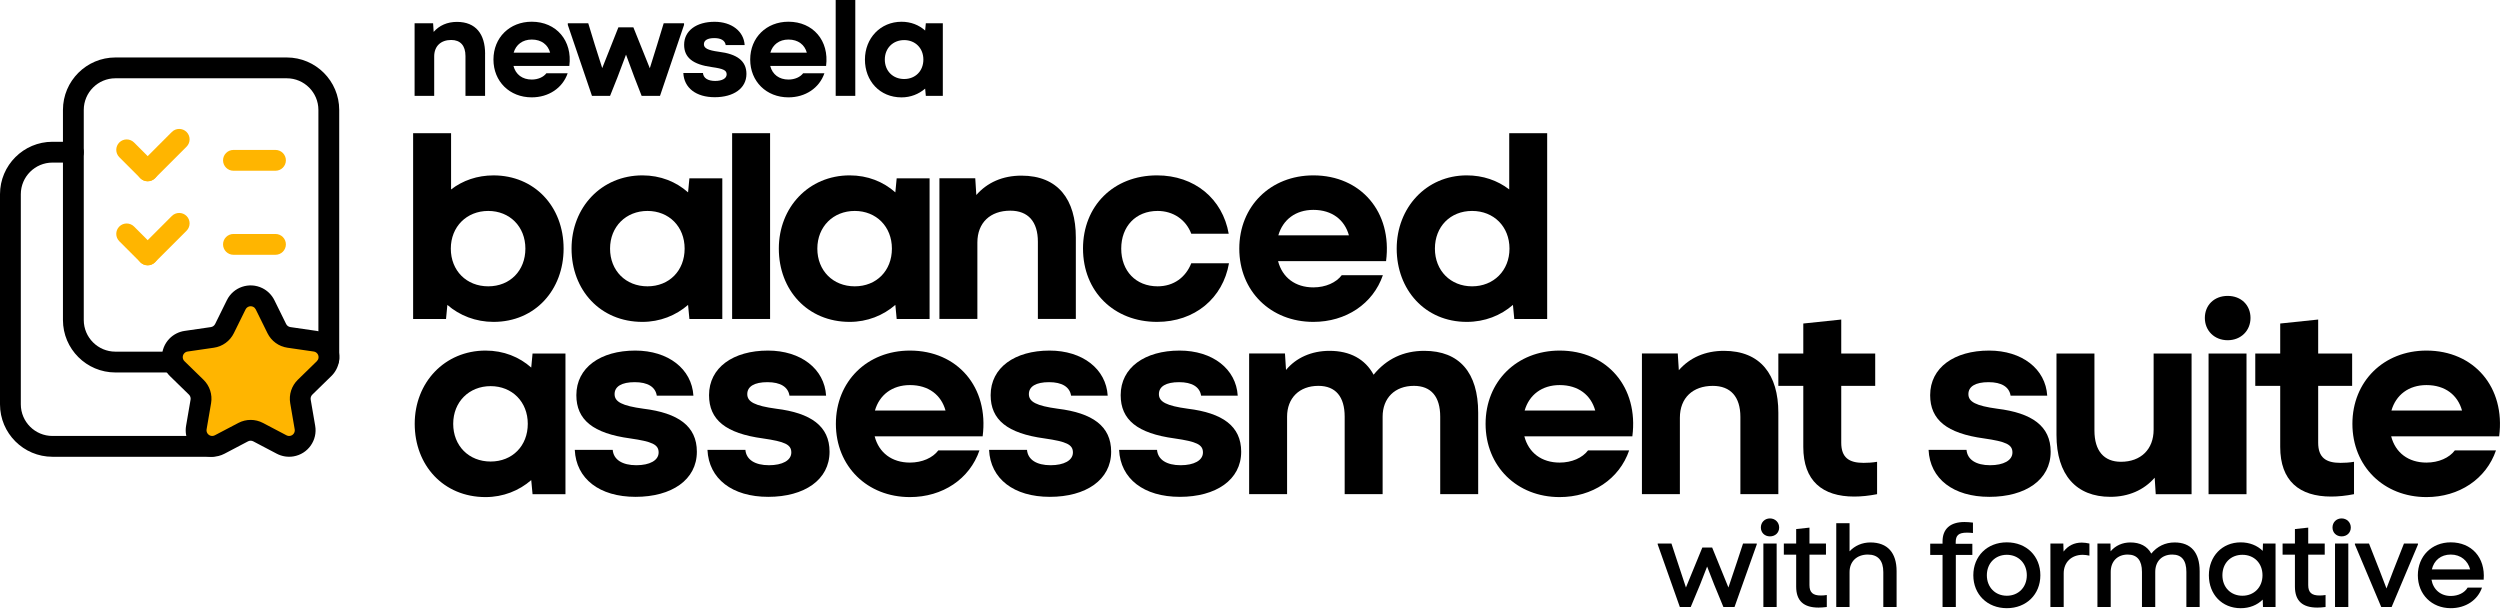 <svg width="2187" height="533" viewBox="0 0 2187 533" fill="none" xmlns="http://www.w3.org/2000/svg">
<path d="M424.343 47.057V83.856H407.196V48.985C407.196 39.895 402.749 34.963 394.707 34.963C385.693 34.963 379.835 40.335 379.835 49.334V83.856H362.688V20.365H378.879L379.365 27.907C384.297 22.292 391.232 19.151 399.76 19.151C416.331 19.151 424.374 29.94 424.374 47.057H424.343Z" fill="black"/>
<path d="M449.2 57.741C451.127 65.176 457 69.592 465.149 69.592C470.673 69.592 475.468 67.422 477.987 64.084H496.591C492.145 77.043 479.914 85.162 465.149 85.162C445.816 85.162 431.673 71.277 431.673 52.08C431.673 32.884 445.831 18.999 465.149 18.999C486.621 18.999 500.916 35.54 498.048 57.695H449.2V57.725V57.741ZM449.337 46.101H481.265C479.337 39.136 473.708 34.599 465.179 34.599C457.137 34.599 451.37 39.045 449.337 46.101Z" fill="black"/>
<path d="M580.63 20.365H598.4V21.806L577.382 83.856H561.297L554.954 67.559L547.64 47.786L540.189 67.559L533.694 83.856H517.851L496.728 21.806V20.365H514.604L520.234 38.833L526.82 59.577L540.978 23.885H554.059L568.46 59.713L574.954 38.863L580.584 20.395L580.66 20.365H580.63Z" fill="black"/>
<path d="M597.793 63.841H614.94C615.289 68.287 619.25 70.806 625.608 70.806C631.617 70.806 635.684 68.636 635.684 65.055C635.684 61.474 632.816 60.123 622.846 58.712C606.032 56.436 598.475 50.335 598.475 39.182C598.475 26.708 609.416 19.06 625.123 19.06C639.994 19.06 650.707 27.33 651.421 39.425H634.85C634.258 35.464 630.783 33.324 624.88 33.324C618.977 33.324 615.775 35.251 615.775 38.696C615.775 42.141 619.128 43.962 628.856 45.282C644.455 47.209 652.984 53.067 652.984 64.676C652.984 77.392 641.587 85.04 625.259 85.04C608.931 85.04 598.369 76.907 597.777 63.811V63.841H597.793Z" fill="black"/>
<path d="M673.804 57.741C675.731 65.176 681.604 69.592 689.752 69.592C695.276 69.592 700.071 67.422 702.59 64.084H721.195C716.749 77.043 704.518 85.162 689.752 85.162C670.42 85.162 656.277 71.277 656.277 52.08C656.277 32.884 670.435 18.999 689.752 18.999C711.225 18.999 725.52 35.54 722.652 57.695H673.804V57.725V57.741ZM673.895 46.101H705.823C703.895 39.136 698.266 34.599 689.737 34.599C681.695 34.599 675.928 39.045 673.895 46.101Z" fill="black"/>
<path d="M731.059 83.856V0H748.206V83.856H731.059Z" fill="black"/>
<path d="M809.907 20.365H824.779V83.857H809.907L809.316 77.514C803.792 82.309 796.584 85.192 788.678 85.192C769.588 85.192 756.644 70.822 756.644 52.111C756.644 33.4 770.21 19.029 788.678 19.029C796.827 19.029 803.929 21.882 809.316 26.708L809.907 20.365ZM807.768 52.096C807.768 42.141 800.696 35.069 790.954 35.069C781.212 35.069 774.034 42.126 774.034 52.096C774.034 62.066 781.105 69.122 790.954 69.122C800.803 69.122 807.768 62.066 807.768 52.096Z" fill="black"/>
<path d="M493.041 217.502C493.041 253.254 468.427 281.585 431.749 281.585C416.195 281.585 402.037 276.016 391.354 266.729L390.185 279.036H361.398V116.513H394.601V165.74C404.814 157.849 417.591 153.433 431.749 153.433C467.274 153.433 493.041 180.369 493.041 217.517V217.502ZM459.61 217.502C459.61 198.23 445.907 184.527 427.106 184.527C408.304 184.527 394.373 198.23 394.373 217.502C394.373 236.774 408.076 250.477 427.106 250.477C446.135 250.477 459.61 236.774 459.61 217.502Z" fill="black"/>
<path d="M603.089 155.983H631.876V279.036H603.089L601.921 266.729C591.238 276.016 577.307 281.586 561.98 281.586C525.06 281.586 499.991 253.724 499.991 217.502C499.991 181.279 526.228 153.418 561.98 153.418C577.762 153.418 591.465 158.988 601.921 168.275L603.089 155.968V155.983ZM598.916 217.502C598.916 198.23 585.213 184.527 566.412 184.527C547.61 184.527 533.679 198.23 533.679 217.502C533.679 236.774 547.382 250.477 566.412 250.477C585.441 250.477 598.916 236.774 598.916 217.502Z" fill="black"/>
<path d="M640.465 279.036V116.513H673.668V279.036H640.465Z" fill="black"/>
<path d="M784.414 155.983H813.201V279.036H784.414L783.246 266.729C772.563 276.016 758.632 281.586 743.305 281.586C706.385 281.586 681.316 253.724 681.316 217.502C681.316 181.279 707.553 153.418 743.305 153.418C759.087 153.418 772.79 158.988 783.246 168.275L784.414 155.968V155.983ZM780.241 217.502C780.241 198.23 766.538 184.527 747.737 184.527C728.935 184.527 715.004 198.23 715.004 217.502C715.004 236.774 728.707 250.477 747.737 250.477C766.766 250.477 780.241 236.774 780.241 217.502Z" fill="black"/>
<path d="M941.14 207.744V279.021H907.938V211.462C907.938 193.814 899.349 184.299 883.794 184.299C866.389 184.299 855.008 194.74 855.008 212.16V279.021H821.805V155.968H853.156L854.082 170.596C863.597 159.685 877.072 153.646 893.552 153.646C925.586 153.646 941.14 174.542 941.14 207.744Z" fill="black"/>
<path d="M947.408 217.502C947.408 180.126 974.1 153.418 1012.19 153.418C1044.92 153.418 1069.54 173.844 1074.88 204.497H1042.14C1037.5 192.19 1026.36 184.527 1012.66 184.527C993.615 184.527 980.853 197.987 980.853 217.502C980.853 237.017 993.63 250.477 1012.66 250.477C1026.82 250.477 1037.27 242.586 1042.14 230.279H1075.12C1069.78 260.933 1045.16 281.586 1012.2 281.586C974.358 281.586 947.423 254.893 947.423 217.502H947.408Z" fill="black"/>
<path d="M1118.05 228.413C1121.77 242.814 1133.15 251.403 1148.93 251.403C1159.61 251.403 1168.9 247.23 1173.77 240.72H1209.75C1201.16 265.789 1177.47 281.586 1148.92 281.586C1111.54 281.586 1084.13 254.65 1084.13 217.502C1084.13 180.354 1111.52 153.418 1148.92 153.418C1190.48 153.418 1218.1 185.453 1212.53 228.413H1118.03H1118.05ZM1118.28 205.893H1180.04C1176.32 192.433 1165.41 183.601 1148.93 183.601C1133.38 183.601 1122.22 192.19 1118.28 205.893Z" fill="black"/>
<path d="M1320.27 116.513H1353.47V279.036H1324.69L1323.52 266.729C1312.83 276.016 1298.9 281.585 1283.12 281.585C1246.44 281.585 1221.83 253.254 1221.83 217.502C1221.83 181.75 1247.6 153.418 1283.12 153.418C1297.28 153.418 1310.06 157.834 1320.27 165.725V116.498V116.513ZM1320.5 217.502C1320.5 198.23 1306.8 184.527 1287.77 184.527C1268.74 184.527 1255.26 198.23 1255.26 217.502C1255.26 236.774 1268.96 250.477 1287.77 250.477C1306.57 250.477 1320.5 236.774 1320.5 217.502Z" fill="black"/>
<path d="M465.877 309.249H494.664V432.303H465.877L464.724 419.996C454.041 429.283 440.11 434.852 424.784 434.852C387.863 434.852 362.794 406.991 362.794 370.768C362.794 334.546 389.032 306.685 424.784 306.685C440.566 306.685 454.269 312.254 464.724 321.541L465.877 309.234V309.249ZM461.704 370.768C461.704 351.496 448.001 337.793 429.2 337.793C410.398 337.793 396.467 351.496 396.467 370.768C396.467 390.041 410.17 403.743 429.2 403.743C448.229 403.743 461.704 390.041 461.704 370.768Z" fill="black"/>
<path d="M502.798 393.516H536.001C536.699 402.105 544.362 406.976 556.669 406.976C568.278 406.976 576.169 402.803 576.169 395.837C576.169 388.872 570.6 386.323 551.328 383.531C518.823 379.115 504.194 367.278 504.194 345.684C504.194 321.541 525.318 306.685 555.744 306.685C584.53 306.685 605.199 322.71 606.595 346.155H574.56C573.392 338.491 566.67 334.318 555.288 334.318C543.907 334.318 537.64 338.036 537.64 344.774C537.64 351.511 544.135 354.987 562.952 357.551C593.135 361.269 609.614 372.635 609.614 395.17C609.614 419.783 587.55 434.64 555.986 434.64C524.423 434.64 503.982 418.858 502.814 393.546L502.798 393.516Z" fill="black"/>
<path d="M618.871 393.516H652.074C652.772 402.105 660.435 406.976 672.742 406.976C684.351 406.976 692.242 402.803 692.242 395.837C692.242 388.872 686.672 386.323 667.4 383.531C634.896 379.115 620.267 367.278 620.267 345.684C620.267 321.541 641.39 306.685 671.816 306.685C700.603 306.685 721.271 322.71 722.667 346.155H690.633C689.465 338.491 682.742 334.318 671.361 334.318C659.98 334.318 653.712 338.036 653.712 344.774C653.712 351.511 660.207 354.987 679.024 357.551C709.207 361.269 725.687 372.635 725.687 395.17C725.687 419.783 703.623 434.64 672.059 434.64C640.495 434.64 620.055 418.858 618.886 393.546L618.871 393.516Z" fill="black"/>
<path d="M765.142 381.679C768.86 396.08 780.241 404.669 796.023 404.669C806.706 404.669 815.993 400.496 820.864 393.986H856.844C848.255 419.055 824.567 434.852 796.007 434.852C758.632 434.852 731.226 407.917 731.226 370.768C731.226 333.62 758.617 306.685 796.007 306.685C837.572 306.685 865.19 338.719 859.621 381.679H765.127H765.142ZM765.385 359.16H827.146C823.429 345.699 812.518 336.868 796.038 336.868C780.484 336.868 769.33 345.457 765.385 359.16Z" fill="black"/>
<path d="M865.22 393.516H898.423C899.121 402.105 906.785 406.976 919.091 406.976C930.7 406.976 938.591 402.803 938.591 395.837C938.591 388.872 933.022 386.323 913.75 383.531C881.245 379.115 866.617 367.278 866.617 345.684C866.617 321.541 887.74 306.685 918.166 306.685C946.953 306.685 967.621 322.71 969.017 346.155H936.983C935.814 338.491 929.092 334.318 917.71 334.318C906.329 334.318 900.062 338.036 900.062 344.774C900.062 351.511 906.557 354.987 925.374 357.551C955.557 361.269 972.037 372.635 972.037 395.17C972.037 419.783 949.972 434.64 918.408 434.64C886.845 434.64 866.404 418.858 865.236 393.546L865.22 393.516Z" fill="black"/>
<path d="M978.972 393.516H1012.17C1012.87 402.105 1020.54 406.976 1032.84 406.976C1044.45 406.976 1052.34 402.803 1052.34 395.837C1052.34 388.872 1046.77 386.323 1027.5 383.531C994.996 379.115 980.368 367.278 980.368 345.684C980.368 321.541 1001.49 306.685 1031.92 306.685C1060.7 306.685 1081.37 322.71 1082.77 346.155H1050.73C1049.57 338.491 1042.84 334.318 1031.46 334.318C1020.08 334.318 1013.81 338.036 1013.81 344.774C1013.81 351.511 1020.31 354.987 1039.13 357.551C1069.31 361.269 1085.79 372.635 1085.79 395.17C1085.79 419.783 1063.72 434.64 1032.16 434.64C1000.6 434.64 980.155 418.858 978.987 393.546L978.972 393.516Z" fill="black"/>
<path d="M1293.11 361.011V432.287H1259.9V364.486C1259.9 347.065 1252.01 337.55 1236.91 337.55C1220.19 337.55 1209.52 348.234 1209.52 364.486V432.287H1176.32V364.486C1176.32 347.065 1168.43 337.55 1153.33 337.55C1136.61 337.55 1125.94 348.234 1125.94 364.486V432.287H1092.74V309.234H1124.09L1125.01 323.635C1133.83 312.952 1147.31 306.912 1163.09 306.912C1180.96 306.912 1194.2 314.105 1201.63 327.808C1213.01 313.878 1227.87 306.912 1245.97 306.912C1276.63 306.912 1293.11 325.957 1293.11 361.011Z" fill="black"/>
<path d="M1333.5 381.679C1337.22 396.08 1348.6 404.669 1364.38 404.669C1375.07 404.669 1384.35 400.496 1389.23 393.986H1425.2C1416.62 419.055 1392.93 434.852 1364.37 434.852C1326.99 434.852 1299.59 407.917 1299.59 370.768C1299.59 333.62 1326.98 306.685 1364.37 306.685C1405.93 306.685 1433.55 338.719 1427.98 381.679H1333.49H1333.5ZM1333.75 359.16H1395.51C1391.79 345.699 1380.88 336.868 1364.4 336.868C1348.84 336.868 1337.69 345.457 1333.75 359.16Z" fill="black"/>
<path d="M1555.69 361.011V432.287H1522.49V364.729C1522.49 347.08 1513.9 337.566 1498.35 337.566C1480.94 337.566 1469.56 348.006 1469.56 365.427V432.287H1436.36V309.234H1467.71L1468.64 323.863C1478.15 312.952 1491.63 306.912 1508.11 306.912C1540.14 306.912 1555.69 327.808 1555.69 361.011Z" fill="black"/>
<path d="M1642.07 403.971V432.303C1635.1 433.699 1628.14 434.397 1622.1 434.397C1594.24 434.397 1577.52 420.694 1577.52 390.981V337.581H1555.69V309.249H1577.52V283.012L1610.72 279.537V309.249H1640.43V337.581H1610.72V387.264C1610.72 400.269 1617.46 404.912 1630.22 404.912C1633.94 404.912 1637.88 404.684 1642.05 403.986L1642.07 403.971Z" fill="black"/>
<path d="M1687.11 393.516H1720.31C1721.01 402.105 1728.67 406.976 1740.98 406.976C1752.59 406.976 1760.48 402.803 1760.48 395.837C1760.48 388.872 1754.91 386.323 1735.64 383.531C1703.13 379.115 1688.5 367.278 1688.5 345.684C1688.5 321.541 1709.63 306.685 1740.05 306.685C1768.84 306.685 1789.51 322.71 1790.91 346.155H1758.87C1757.7 338.491 1750.98 334.318 1739.6 334.318C1728.22 334.318 1721.95 338.036 1721.95 344.774C1721.95 351.511 1728.45 354.987 1747.26 357.551C1777.44 361.269 1793.92 372.635 1793.92 395.17C1793.92 419.783 1771.86 434.64 1740.3 434.64C1708.73 434.64 1688.29 418.858 1687.12 393.546L1687.11 393.516Z" fill="black"/>
<path d="M1883.99 309.249H1917.19V432.303H1885.84L1884.91 417.902C1875.4 428.812 1861.92 434.624 1846.14 434.624C1816.43 434.624 1799.01 415.58 1799.01 380.526V309.249H1832.21V376.58C1832.21 394.456 1840.57 403.971 1855.43 403.971C1872.83 403.971 1883.99 393.06 1883.99 375.882V309.249Z" fill="black"/>
<path d="M1928.8 278.126C1928.8 266.987 1936.92 258.854 1948.77 258.854C1960.62 258.854 1968.74 266.987 1968.74 278.126C1968.74 289.264 1960.38 297.626 1948.77 297.626C1937.16 297.626 1928.8 289.264 1928.8 278.126ZM1932.05 432.303V309.249H1965.25V432.303H1932.05Z" fill="black"/>
<path d="M2059.29 403.971V432.303C2052.32 433.699 2045.36 434.397 2039.32 434.397C2011.46 434.397 1994.73 420.694 1994.73 390.981V337.581H1972.91V309.249H1994.73V283.012L2027.94 279.537V309.249H2057.65V337.581H2027.94V387.264C2027.94 400.269 2034.67 404.912 2047.44 404.912C2051.15 404.912 2055.1 404.684 2059.27 403.986L2059.29 403.971Z" fill="black"/>
<path d="M2091.79 381.679C2095.51 396.08 2106.89 404.669 2122.67 404.669C2133.36 404.669 2142.64 400.496 2147.52 393.986H2183.49C2174.91 419.055 2151.22 434.852 2122.66 434.852C2085.28 434.852 2057.88 407.917 2057.88 370.768C2057.88 333.62 2085.27 306.685 2122.66 306.685C2164.22 306.685 2191.84 338.719 2186.27 381.679H2091.78H2091.79ZM2092.02 359.16H2153.78C2150.06 345.699 2139.15 336.868 2122.67 336.868C2107.12 336.868 2095.97 345.457 2092.02 359.16Z" fill="black"/>
<path d="M185.104 399.586H45.874C20.577 399.586 0 379.008 0 353.712V169.898C0 144.602 20.577 124.025 45.874 124.025H64.175C69.198 124.025 73.28 128.107 73.28 133.129C73.28 138.152 69.198 142.234 64.175 142.234H45.874C30.623 142.234 18.21 154.647 18.21 169.898V353.712C18.21 368.963 30.623 381.376 45.874 381.376H185.104C190.126 381.376 194.208 385.458 194.208 390.481C194.208 395.504 190.126 399.586 185.104 399.586Z" fill="black"/>
<path d="M240.992 142.341H204.223C203.085 142.341 202.16 141.415 202.16 140.277C202.16 139.139 203.085 138.213 204.223 138.213H240.992C242.13 138.213 243.056 139.139 243.056 140.277C243.056 141.415 242.13 142.341 240.992 142.341Z" fill="#FFB500"/>
<path d="M240.992 149.367H204.224C199.201 149.367 195.119 145.285 195.119 140.262C195.119 135.239 199.201 131.157 204.224 131.157H240.992C246.015 131.157 250.097 135.239 250.097 140.262C250.097 145.285 246.015 149.367 240.992 149.367Z" fill="#FFB500"/>
<path d="M184.511 325.836H100.943C75.647 325.836 55.069 305.258 55.069 279.962V96.148C55.069 70.852 75.647 50.275 100.943 50.275H250.871C276.168 50.275 296.745 70.852 296.745 96.148V314.151C296.745 319.174 292.663 323.256 287.64 323.256C282.617 323.256 278.535 319.174 278.535 314.151V96.148C278.535 80.897 266.122 68.484 250.871 68.484H100.943C85.692 68.484 73.279 80.897 73.279 96.148V279.962C73.279 295.213 85.692 307.626 100.943 307.626H184.511C189.534 307.626 193.616 311.708 193.616 316.731C193.616 321.754 189.534 325.836 184.511 325.836Z" fill="black"/>
<path d="M129.184 158.563C126.847 158.563 124.525 157.667 122.75 155.892L104.373 137.515C100.822 133.964 100.822 128.198 104.373 124.632C107.924 121.081 113.691 121.081 117.257 124.632L135.633 143.008C139.184 146.559 139.184 152.326 135.633 155.892C133.858 157.667 131.521 158.563 129.199 158.563H129.184Z" fill="#FFB500"/>
<path d="M129.184 158.562C126.847 158.562 124.525 157.667 122.75 155.892C119.199 152.341 119.199 146.574 122.75 143.023L150.323 115.451C153.874 111.9 159.64 111.9 163.206 115.451C166.757 119.001 166.757 124.768 163.206 128.319L135.633 155.892C133.858 157.667 131.521 158.562 129.199 158.562H129.184Z" fill="#FFB500"/>
<path d="M240.992 222.889H204.224C199.201 222.889 195.119 218.807 195.119 213.784C195.119 208.761 199.201 204.679 204.224 204.679H240.992C246.015 204.679 250.097 208.761 250.097 213.784C250.097 218.807 246.015 222.889 240.992 222.889Z" fill="#FFB500"/>
<path d="M129.184 232.085C126.847 232.085 124.525 231.19 122.75 229.414L104.373 211.037C100.822 207.486 100.822 201.72 104.373 198.169C107.924 194.618 113.691 194.618 117.257 198.169L135.633 216.546C139.184 220.097 139.184 225.863 135.633 229.414C133.858 231.19 131.521 232.085 129.199 232.085H129.184Z" fill="#FFB500"/>
<path d="M129.184 232.085C126.847 232.085 124.525 231.19 122.75 229.414C119.199 225.863 119.199 220.097 122.75 216.531L150.323 188.958C153.874 185.407 159.64 185.407 163.206 188.958C166.757 192.509 166.757 198.275 163.206 201.841L135.633 229.414C133.858 231.19 131.521 232.085 129.199 232.085H129.184Z" fill="#FFB500"/>
<path d="M206.667 266.623C210.096 259.658 218.533 256.805 225.484 260.234C228.261 261.6 230.507 263.846 231.872 266.623L242.161 287.473C244.209 291.616 248.17 294.499 252.738 295.167L275.728 298.505C283.406 299.628 288.733 306.761 287.61 314.439C287.17 317.489 285.728 320.327 283.512 322.482L266.866 338.719C263.557 341.951 262.04 346.595 262.829 351.162L266.759 374.061C268.064 381.709 262.935 388.978 255.287 390.283C252.237 390.799 249.111 390.314 246.379 388.872L225.802 378.052C221.705 375.897 216.819 375.897 212.721 378.052L192.144 388.872C185.27 392.484 176.772 389.843 173.161 382.969C171.719 380.237 171.233 377.096 171.749 374.061L175.68 351.162C176.469 346.61 174.951 341.951 171.643 338.719L154.996 322.482C149.442 317.064 149.321 308.157 154.753 302.603C156.908 300.387 159.731 298.945 162.796 298.505L185.786 295.167C190.369 294.499 194.33 291.631 196.363 287.473L206.652 266.638L206.667 266.623Z" fill="#FFB500"/>
<path d="M185.635 399.586C183.328 399.586 181.006 399.237 178.73 398.523C172.827 396.687 167.986 392.666 165.103 387.188C162.751 382.696 161.916 377.491 162.781 372.498L166.712 349.599C166.985 347.991 166.454 346.352 165.285 345.214L148.638 328.977C144.207 324.652 141.734 318.87 141.658 312.694C141.582 306.503 143.919 300.66 148.229 296.229C151.764 292.603 156.469 290.205 161.476 289.476L184.466 286.138C186.075 285.91 187.471 284.894 188.199 283.422L198.473 262.587C204.118 251.129 218.033 246.41 229.49 252.055C234.043 254.301 237.776 258.034 240.022 262.587L250.31 283.437C251.038 284.894 252.419 285.91 254.043 286.138L277.033 289.476C283.149 290.372 288.566 293.589 292.269 298.551C295.971 303.513 297.519 309.614 296.624 315.729C295.896 320.737 293.498 325.441 289.871 328.977L273.224 345.214C272.056 346.352 271.525 347.991 271.798 349.599L275.728 372.498C276.775 378.599 275.379 384.729 271.813 389.783C268.247 394.836 262.92 398.189 256.82 399.237C251.843 400.102 246.623 399.267 242.131 396.915L221.554 386.095C220.112 385.336 218.397 385.336 216.956 386.095L196.379 396.915C193.01 398.69 189.337 399.586 185.635 399.586ZM214.831 270.66L204.543 291.51C201.174 298.354 194.649 303.088 187.107 304.181L164.117 307.519C163.039 307.671 162.038 308.187 161.279 308.961C160.353 309.902 159.853 311.161 159.868 312.482C159.883 313.802 160.414 315.046 161.355 315.957L178.002 332.194C183.465 337.52 185.938 345.184 184.663 352.68L180.733 375.579C180.551 376.641 180.733 377.764 181.234 378.72C181.856 379.889 182.888 380.754 184.148 381.148C185.407 381.543 186.742 381.421 187.926 380.799L208.503 369.995C215.241 366.444 223.299 366.444 230.052 369.995L250.629 380.814C251.585 381.315 252.708 381.497 253.77 381.315C255.075 381.087 256.213 380.374 256.972 379.297C257.731 378.219 258.034 376.899 257.807 375.609L253.876 352.71C252.586 345.199 255.075 337.535 260.538 332.209L277.185 315.972C277.959 315.213 278.475 314.212 278.626 313.134C278.809 311.829 278.49 310.524 277.701 309.462C276.912 308.4 275.758 307.717 274.438 307.519L251.448 304.181C243.906 303.088 237.381 298.354 234.012 291.51L223.724 270.66C223.238 269.688 222.449 268.884 221.478 268.414C219.035 267.215 216.06 268.216 214.846 270.66H214.831Z" fill="black"/>
<path d="M1524.8 475.506H1536.83V476.234L1517.36 531H1507.62L1499.56 511.425L1493.39 495.612L1487.21 511.425L1479.05 531H1469.52L1450.15 476.234V475.506H1462.19L1467.53 491.743L1474.86 513.944L1489.2 478.981H1497.79L1512.02 513.944L1519.46 491.743L1524.8 475.506Z" fill="black"/>
<path d="M1540.4 461.469C1540.4 456.962 1543.75 453.517 1548.35 453.517C1552.95 453.517 1556.41 456.977 1556.41 461.469C1556.41 465.961 1553.05 469.223 1548.35 469.223C1543.64 469.223 1540.4 465.87 1540.4 461.469ZM1542.6 531V475.506H1554.22V531H1542.6Z" fill="black"/>
<path d="M1598.09 520.53V531C1595.57 531.319 1592.96 531.516 1590.87 531.516C1577.99 531.516 1571.29 525.75 1571.29 513.185V485.233H1560.5V475.491H1571.29V462.82L1582.92 461.56V475.491H1597.36V485.233H1582.92V511.835C1582.92 518.329 1585.95 520.939 1592.87 520.939C1594.44 520.939 1596.23 520.833 1598.11 520.515L1598.09 520.53Z" fill="black"/>
<path d="M1659.14 499.679V530.985H1647.52V500.514C1647.52 490.362 1642.9 485.127 1634.01 485.127C1624.27 485.127 1617.99 491.197 1617.99 500.514V530.985H1606.36V457.69H1617.99V482.289C1622.6 477.372 1628.99 474.535 1636.21 474.535C1651.3 474.535 1659.14 483.64 1659.14 499.664V499.679Z" fill="black"/>
<path d="M1710.86 474.352V475.718H1725.41V485.46H1710.96V531.015H1699.34V485.46H1688.55V475.612H1699.34V473.624C1699.34 462.728 1706.05 456.658 1718.51 456.658C1720.81 456.658 1723.32 456.871 1725.94 457.174V466.279C1724.06 466.067 1722.18 465.961 1720.71 465.961C1713.16 465.961 1710.86 468.48 1710.86 474.337V474.352Z" fill="black"/>
<path d="M1726.26 503.246C1726.26 486.492 1738.4 474.444 1755.58 474.444C1772.76 474.444 1784.9 486.477 1784.9 503.246C1784.9 520.014 1772.65 532.032 1755.58 532.032C1738.51 532.032 1726.26 519.984 1726.26 503.246ZM1773.06 503.246C1773.06 492.775 1765.73 485.339 1755.58 485.339C1745.43 485.339 1738.1 492.775 1738.1 503.246C1738.1 513.716 1745.43 521.152 1755.58 521.152C1765.73 521.152 1773.06 513.716 1773.06 503.246Z" fill="black"/>
<path d="M1827.82 475.506V486.083C1825.84 485.658 1823.85 485.354 1821.97 485.354C1812.23 485.354 1805.32 491.743 1805.32 501.576V531H1793.7V475.506H1805L1805.21 482.517C1809.08 477.387 1814.53 474.656 1821.13 474.656C1823.23 474.656 1825.53 474.975 1827.84 475.491L1827.82 475.506Z" fill="black"/>
<path d="M1924.26 499.679V530.985H1912.64V500.301C1912.64 490.256 1908.56 485.127 1900.29 485.127C1891.18 485.127 1885.41 491.09 1885.41 500.301V530.985H1873.79V500.301C1873.79 490.256 1869.6 485.127 1861.33 485.127C1852.33 485.127 1846.46 491.09 1846.46 500.301V530.985H1834.84V475.49H1846.25L1846.35 482.289C1850.65 477.266 1856.72 474.534 1863.64 474.534C1872.12 474.534 1878.4 477.782 1881.95 484.277C1887.19 477.888 1894.2 474.534 1902.38 474.534C1916.61 474.534 1924.26 483.336 1924.26 499.664V499.679Z" fill="black"/>
<path d="M1979.65 475.506H1990.65V531H1979.65L1979.44 524.506C1974.63 529.316 1967.92 532.047 1960.17 532.047C1943.73 532.047 1932.32 519.908 1932.32 503.261C1932.32 486.614 1943.94 474.459 1960.17 474.459C1967.92 474.459 1974.61 477.175 1979.44 481.894L1979.65 475.506ZM1979.23 503.246C1979.23 492.669 1971.9 485.339 1961.64 485.339C1951.38 485.339 1944.16 492.669 1944.16 503.246C1944.16 513.822 1951.49 521.152 1961.64 521.152C1971.79 521.152 1979.23 513.822 1979.23 503.246Z" fill="black"/>
<path d="M2034.4 520.53V531C2031.88 531.319 2029.27 531.516 2027.18 531.516C2014.29 531.516 2007.6 525.75 2007.6 513.185V485.233H1996.81V475.491H2007.6V462.82L2019.23 461.56V475.491H2033.67V485.233H2019.23V511.835C2019.23 518.329 2022.26 520.939 2029.18 520.939C2030.74 520.939 2032.53 520.833 2034.42 520.515L2034.4 520.53Z" fill="black"/>
<path d="M2040.47 461.469C2040.47 456.962 2043.82 453.517 2048.42 453.517C2053.02 453.517 2056.48 456.977 2056.48 461.469C2056.48 465.961 2053.13 469.223 2048.42 469.223C2043.72 469.223 2040.47 465.87 2040.47 461.469ZM2042.67 531V475.506H2054.3V531H2042.67Z" fill="black"/>
<path d="M2102.99 475.506H2115.24V476.34L2092.2 531H2083.1L2060.06 476.34V475.506H2072.41L2081.63 498.966L2087.7 514.778L2093.77 498.86L2102.98 475.506H2102.99Z" fill="black"/>
<path d="M2127.07 507.115C2128.55 515.704 2135.03 521.349 2143.93 521.349C2150.53 521.349 2156.07 518.527 2158.7 514.02H2171.26C2167.39 525.113 2156.92 532.032 2143.93 532.032C2127.29 532.032 2115.13 519.984 2115.13 503.246C2115.13 486.508 2127.27 474.444 2143.93 474.444C2161.95 474.444 2174.3 487.524 2172.72 507.115H2127.07ZM2127.38 498.116H2160.88C2158.9 490.468 2152.61 485.127 2143.92 485.127C2135.22 485.127 2129.26 490.256 2127.38 498.116Z" fill="black"/>
</svg>
